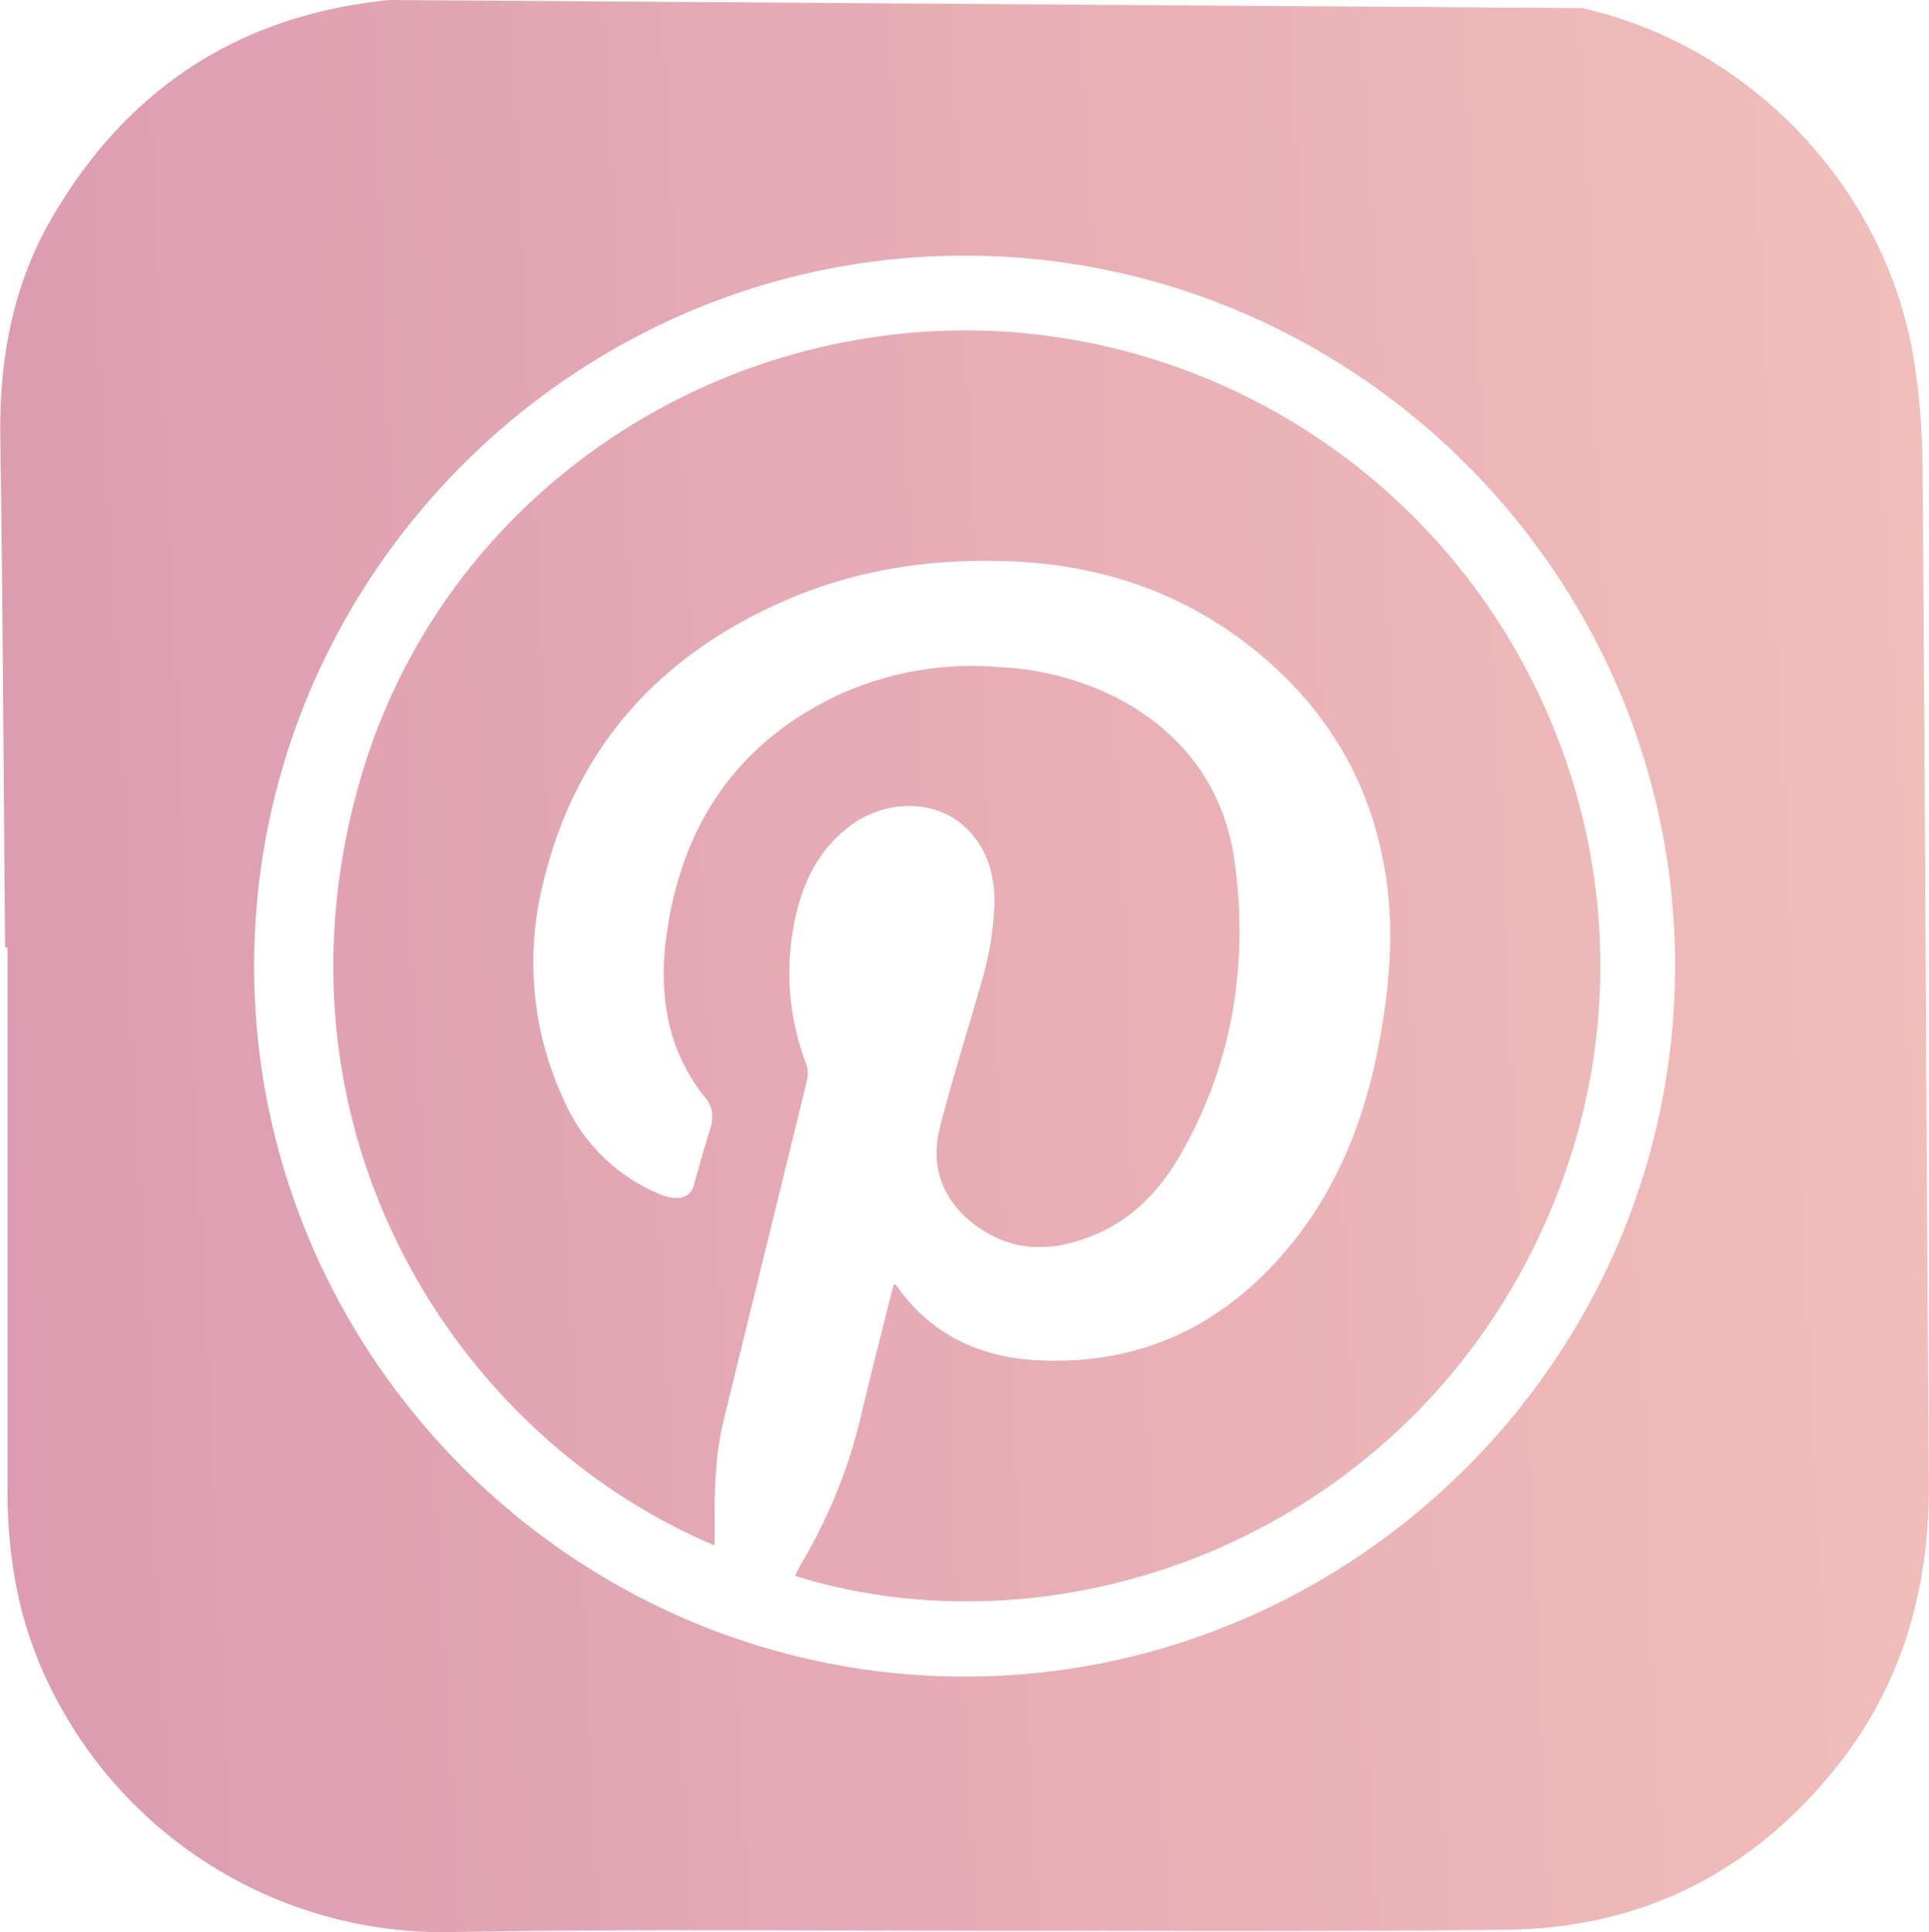 <svg xmlns="http://www.w3.org/2000/svg" xmlns:xlink="http://www.w3.org/1999/xlink" viewBox="0 0 335.01 335.59"><defs><style>.cls-1 { fill: url(#linear-gradient); } .cls-2 { fill: url(#linear-gradient-2); }</style><linearGradient id="linear-gradient" x1="-4193.72" y1="366.73" x2="870.17" y2="135.73" gradientUnits="userSpaceOnUse"><stop offset="0" stop-color="#1f2052"/><stop offset=".27" stop-color="#5b69b1"/><stop offset=".55" stop-color="#7664a8"/><stop offset=".81" stop-color="#d793ae"/><stop offset=".93" stop-color="#fcd0bf"/><stop offset=".99" stop-color="#f2dcd8"/></linearGradient><linearGradient id="linear-gradient-2" x1="-4193.74" y1="366.43" x2="870.16" y2="135.43" xlink:href="#linear-gradient"/></defs><g id="Layer_2" data-name="Layer 2"><g id="Layer_1-2" data-name="Layer 1"><g><path class="cls-1" d="M202.21 63C143.76 43.54 79.68 76.4 62.61 135.27c-17.49 60.35 16 114 61.5 133.13v-4.17c0-5.82.13-11.65 1.52-17.33 4.81-19.79 9.72-39.56 14.54-59.35a5.11 5.11.0 00-.18-2.82 44.5 44.5.0 01-1.88-25.27c1.38-6.37 4.14-12 9.51-16 6-4.55 14.45-4.64 19.59-.17 4.12 3.58 5.55 8.34 5.51 13.65a55.55 55.55.0 01-2.57 14.64c-2.27 8.11-4.87 16.12-6.92 24.28-1.73 6.86.53 12.74 6.19 16.95 6.59 4.9 13.81 4.64 21 1.52 6.54-2.82 11.21-7.84 14.66-13.9 9-15.76 11.76-32.87 9.37-50.63-1.7-12.63-8.64-22.23-20-28.35a50.54 50.54.0 00-21.24-5.61 55.69 55.69.0 00-26.95 4.56c-16.57 7.57-26.49 20.54-29.9 38.32-2.19 11.43-1.51 22.5 6.25 32.1 1.33 1.65 1.31 3.49.68 5.46-1 3.09-1.85 6.21-2.73 9.33a2.89 2.89.0 01-3 2.45 8.33 8.33.0 01-3-.67 31.16 31.16.0 01-16.6-16.25 56.63 56.63.0 01-3.66-37.67c5.78-24.28 21.06-40.57 43.89-49.94 12.27-5 25.17-6.64 38.37-6 14.31.75 27.47 5 39 13.56 13.82 10.26 22.47 23.84 25.11 41 1.52 9.83.62 19.66-1.22 29.38-2.37 12.51-6.84 24.17-14.86 34.2-11.5 14.38-26.47 21.69-45 20.54-9.77-.61-18.14-4.64-23.94-13-.06-.09-.23-.1-.39-.15a7 7 0 00-.24.74c-1.73 6.92-3.51 13.83-5.17 20.77a91.91 91.91.0 01-10.49 26.68c-.47.78-.86 1.61-1.3 2.44C187.38 289 249.2 264.28 271 205.92S261.36 82.77 202.21 63z"/><path class="cls-2" d="M333.89 80.52a125.69 125.69.0 00-1.37-17.11c-4.44-30.11-28.13-55.36-57.75-62L67.74.0c-26 2.53-45.57 15.25-58.68 37.77-7 12-9.25 25.07-9 38.83.44 29.31.57 58.63.83 87.94H1.3q0 47 0 94c0 10.17 1.4 20.08 5.26 29.63a75.94 75.94.0 0071.19 47.4c32-.59 64-.22 96-.26 29.31.0 58.63.18 87.94-.16 22.86-.26 41.76-9.49 56.35-27.13 12.12-14.66 17.08-31.74 16.94-50.62C334.56 198.44 334.32 139.48 333.89 80.52zm-165 210.66c-68.45.7-124.45-55-124.75-122.84-.3-68.12 55.49-124 123.5-123.94 66.7.06 121.7 53.94 123.24 120.48C292.45 234.11 236.5 290.48 168.87 291.18z"/></g></g></g></svg>